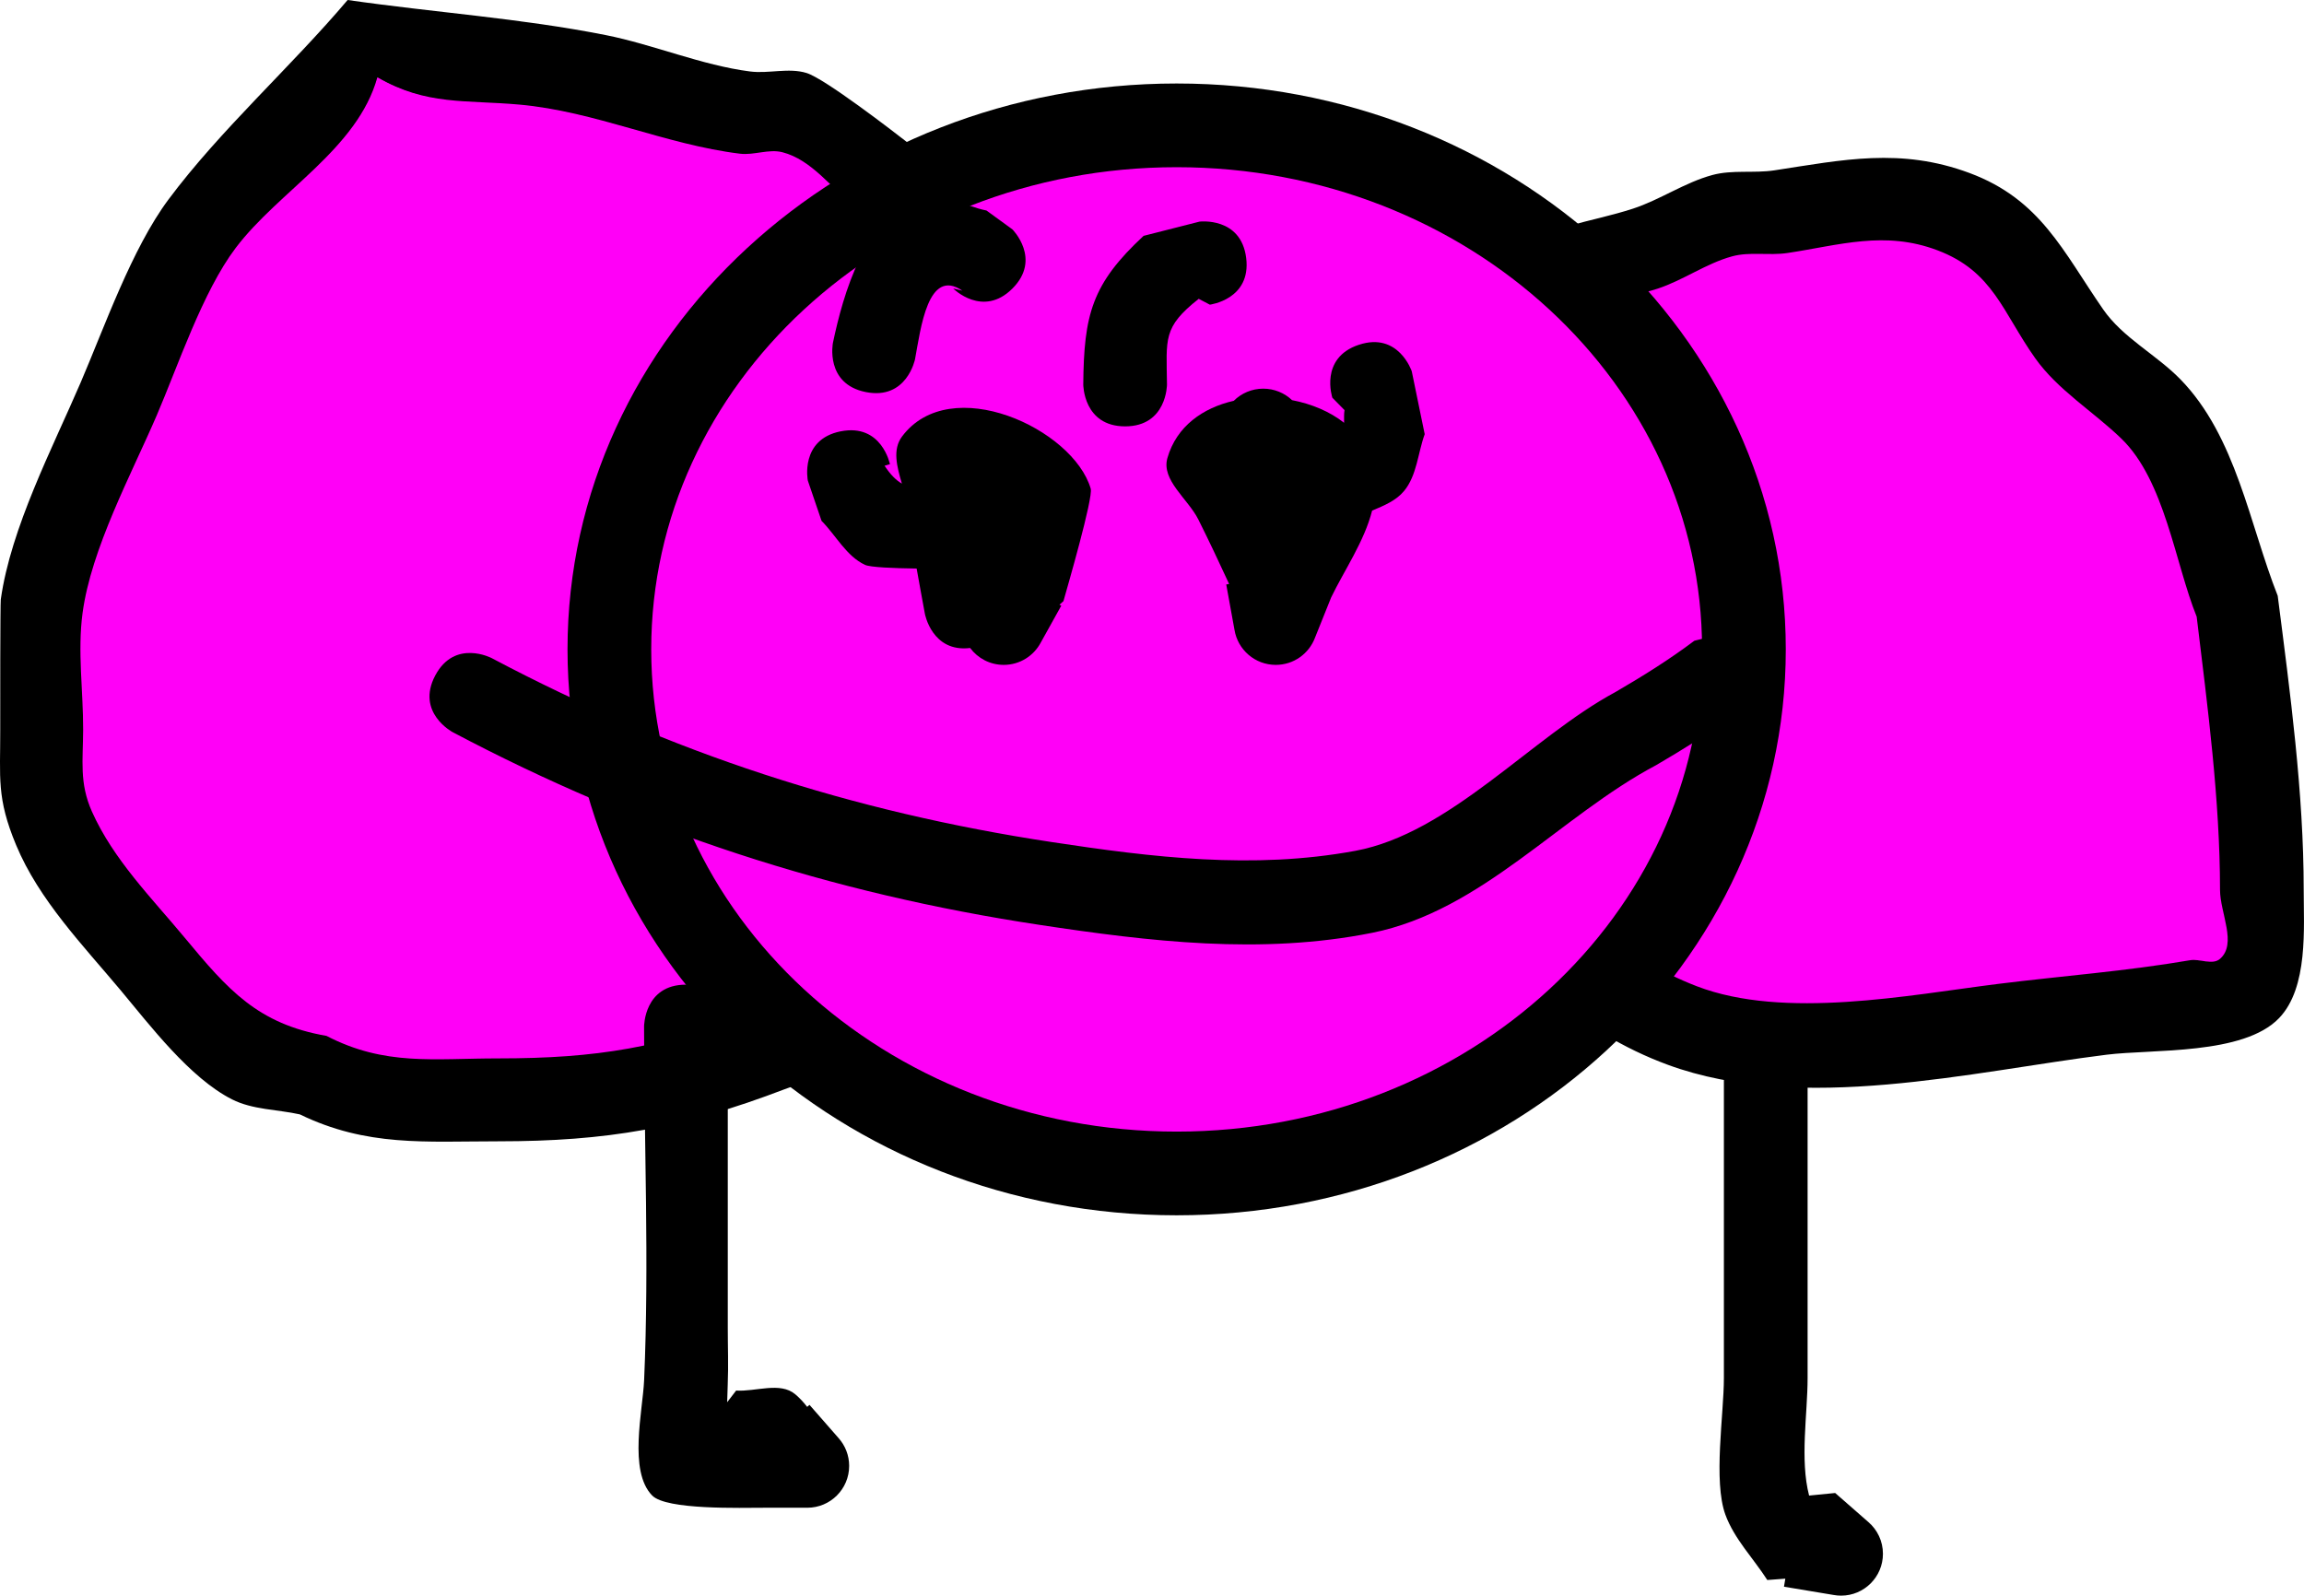 <svg version="1.1" xmlns="http://www.w3.org/2000/svg" xmlns:xlink="http://www.w3.org/1999/xlink" width="137.619" height="95.32" viewBox="0,0,137.619,95.32"><g transform="translate(-165.421,-146.93)"><g data-paper-data="{&quot;isPaintingLayer&quot;:true}" fill-rule="nonzero" stroke-linecap="butt" stroke-linejoin="miter" stroke-miterlimit="10" stroke-dasharray="" stroke-dashoffset="0" style="mix-blend-mode: normal"><g><path d="M248.551,180.905c1.337,-2.844 3.109,-5.498 4.923,-8.064c1.55,-2.193 2.75,-5.223 5.022,-6.858c1.675,-1.206 3.96,-1.214 5.921,-1.857c1.533,-0.503 2.895,-1.503 4.451,-1.93c1.066,-0.293 2.225,-0.038 3.318,-0.202c3.102,-0.465 5.826,-1.354 8.985,-0.156c3.326,1.261 3.894,3.694 5.84,6.444c1.357,1.917 3.47,3.191 5.16,4.822c2.602,2.512 3.22,7.478 4.51,10.666c0.651,5.368 1.384,10.97 1.386,16.345c0.001,1.375 1.033,3.23 -0.007,4.129c-0.451,0.39 -1.199,-0.02 -1.786,0.08c-3.844,0.659 -7.64,0.946 -11.498,1.428c-5.321,0.665 -12.789,2.151 -18.016,0.141c-4.432,-1.703 -7.401,-4.79 -10.692,-8.028c-2.183,-3.851 -4.675,-6.949 -7.405,-10.374c-0.709,-0.89 -1.347,-1.751 -1.97,-2.575c0.691,-1.271 1.316,-2.606 1.859,-4.012z" data-paper-data="{&quot;noHover&quot;:false,&quot;origItem&quot;:[&quot;Path&quot;,{&quot;applyMatrix&quot;:true,&quot;segments&quot;:[[[493.48351,369.83028],[1.38163,-2.54108],[1.24538,1.64782]],[[497.42183,374.96988],[-1.41897,-1.77952],[5.46096,6.84857]],[[512.21015,395.66704],[-4.36505,-7.70109],[6.58068,6.47727]],[[533.54269,411.69109],[-8.86337,-3.40686],[10.45503,4.01865]],[[569.50048,411.41798],[-10.6429,1.33036],[7.7173,-0.96466]],[[592.47007,408.58339],[-7.68753,1.31819],[1.17402,-0.20131]],[[596.04005,408.42536],[-0.9011,0.77902],[2.08039,-1.79853]],[[596.04879,400.17522],[0.00109,2.75005],[-0.00428,-10.74936]],[[593.26083,367.5402],[1.30165,10.7369],[-2.57911,-6.37627]],[[584.25437,346.2556],[5.20437,5.02304],[-3.38019,-3.26241]],[[573.95468,336.63597],[2.71426,3.83429],[-3.89315,-5.49965]],[[562.30515,323.76812],[6.65276,2.5227],[-6.31632,-2.39513]],[[544.37386,324.08747],[6.20329,-0.93047],[-2.1869,0.32803]],[[537.75198,324.48981],[2.13246,-0.58542],[-3.11174,0.85426]],[[528.8714,328.34334],[3.06626,-1.00536],[-3.92263,1.28614]],[[517.05301,332.04418],[3.35061,-2.41134],[-4.54355,3.26986]],[[507.03324,345.73222],[3.10055,-4.38683],[-3.62799,5.13307]],[[497.20078,361.82319],[2.67418,-5.68854],[-1.08637,2.81078]]],&quot;closed&quot;:true}]}" fill="#ff00f7" stroke="none" stroke-width="0.5"/><g><path d="M243.896,189.417c-2.124,2.965 -4.556,5.725 -7.041,8.626c-1.683,1.964 -2.662,4.152 -4.932,5.605c-2.974,1.904 -6.83,2.742 -10.085,3.941c-1.78,0.655 -3.193,2.075 -4.925,2.847c-1.486,0.663 -3.104,0.981 -4.624,1.562c-6.089,2.329 -10.638,3.112 -17.1,3.112c-4.385,0 -7.848,0.335 -11.86,-1.609c-1.35,-0.299 -2.817,-0.272 -4.051,-0.897c-2.516,-1.275 -4.897,-4.419 -6.647,-6.512c-2.228,-2.666 -4.874,-5.384 -6.246,-8.676c-1.18,-2.83 -0.942,-4.011 -0.95,-6.904c-0.003,-1.157 -0.001,-7.529 0.033,-7.772c0.601,-4.276 3.084,-9.036 4.769,-12.955c1.417,-3.295 3.054,-7.994 5.246,-10.936c3.105,-4.167 7.326,-7.929 10.702,-11.919c5.137,0.742 10.331,1.088 15.406,2.094c2.868,0.569 5.739,1.805 8.636,2.176c1.113,0.142 2.292,-0.238 3.365,0.089c1.093,0.332 5.204,3.509 5.963,4.099c3.398,2.645 5.816,5.243 8.505,8.494c4.198,5.075 10.18,9.413 15.162,13.682c0,0 0.589,0.505 0.829,1.28c1.49,-3.105 3.374,-6.019 5.359,-8.833c1.969,-2.792 3.299,-5.99 6.191,-8.045c2.115,-1.504 4.882,-1.765 7.35,-2.569c1.635,-0.533 3.091,-1.562 4.751,-2.012c1.195,-0.324 2.479,-0.093 3.703,-0.279c4.087,-0.624 7.532,-1.376 11.659,0.16c4.241,1.578 5.576,4.672 7.976,8.141c1.182,1.709 3.17,2.698 4.621,4.186c3.331,3.419 4.125,8.674 5.809,12.929c0.739,5.77 1.554,11.773 1.552,17.566c-0.001,2.269 0.282,5.833 -1.469,7.661c-2.128,2.221 -7.567,1.845 -10.302,2.187c-8.06,1.007 -18.224,3.542 -26.217,0.6c-5.355,-1.971 -9.01,-5.721 -12.905,-9.666c-2.214,-3.845 -4.62,-6.847 -7.338,-10.276c-0.317,-0.4 -0.614,-0.792 -0.897,-1.175zM240.722,185.318c-0.613,-0.657 -1.297,-1.284 -2.119,-1.884c-0.343,-0.015 -2.453,-0.202 -2.453,-2.499c0,-1.037 0.43,-1.643 0.933,-1.999c-4.478,-3.709 -9.248,-7.545 -12.889,-11.885c-2.491,-2.97 -4.554,-5.266 -7.7,-7.711c-1.432,-1.113 -2.594,-2.815 -4.35,-3.267c-0.816,-0.21 -1.691,0.191 -2.527,0.089c-4.461,-0.544 -8.639,-2.534 -13.16,-2.936c-3.255,-0.29 -5.544,0.055 -8.468,-1.633c-1.196,4.29 -5.869,6.766 -8.449,10.179c-1.978,2.617 -3.455,7.074 -4.709,9.988c-1.516,3.525 -3.913,7.941 -4.428,11.791c-0.308,2.3 0.041,4.64 0.033,6.961c-0.006,1.824 -0.241,3.169 0.523,4.881c1.284,2.876 3.578,5.166 5.54,7.529c2.568,3.091 4.33,5.133 8.454,5.85c3.492,1.811 6.38,1.338 10.238,1.338c5.949,0 9.708,-0.65 15.311,-2.781c3.437,-1.307 6.207,-3.136 9.603,-4.43c2.92,-1.112 6.343,-1.778 9.067,-3.425c1.118,-0.676 3.363,-4.073 3.907,-4.707c2.688,-3.135 5.424,-6.12 7.644,-9.448zM246.742,184.915c0.623,0.824 1.26,1.68 1.969,2.57c2.73,3.424 5.212,6.498 7.394,10.349c3.29,3.239 6.235,6.309 10.666,8.012c5.228,2.009 12.657,0.529 17.979,-0.137c3.859,-0.482 7.641,-0.758 11.485,-1.417c0.587,-0.101 1.334,0.31 1.785,-0.079c1.04,-0.899 0.005,-2.75 0.004,-4.125c-0.002,-5.375 -0.743,-10.949 -1.394,-16.318c-1.29,-3.188 -1.901,-8.131 -4.503,-10.642c-1.69,-1.631 -3.793,-2.893 -5.15,-4.81c-1.947,-2.75 -2.498,-5.173 -5.825,-6.434c-3.158,-1.198 -5.864,-0.306 -8.966,0.16c-1.093,0.164 -2.245,-0.092 -3.311,0.201c-1.556,0.427 -2.907,1.424 -4.44,1.927c-1.961,0.643 -4.234,0.645 -5.909,1.85c-2.272,1.635 -3.46,4.651 -5.01,6.844c-1.814,2.567 -3.579,5.201 -4.916,8.045c-0.543,1.405 -1.168,2.733 -1.859,4.004z" fill="#000000" stroke="none" stroke-width="0.5"/><path d="M233.123,194.789c-0.544,0.635 -2.794,4.039 -3.913,4.716c-2.724,1.647 -6.159,2.324 -9.079,3.436c-3.396,1.294 -6.184,3.13 -9.621,4.437c-5.602,2.131 -9.387,2.779 -15.337,2.779c-3.858,0 -6.758,0.466 -10.251,-1.345c-4.124,-0.717 -5.896,-2.768 -8.464,-5.86c-1.962,-2.363 -4.262,-4.664 -5.546,-7.54c-0.764,-1.712 -0.531,-3.064 -0.525,-4.888c0.008,-2.32 -0.343,-4.67 -0.035,-6.97c0.516,-3.85 2.914,-8.284 4.43,-11.809c1.254,-2.914 2.738,-7.386 4.716,-10.003c2.581,-3.413 7.268,-5.902 8.464,-10.192c2.924,1.687 5.223,1.339 8.478,1.628c4.521,0.402 8.723,2.391 13.183,2.934c0.837,0.102 1.716,-0.297 2.532,-0.088c1.756,0.451 2.928,2.158 4.359,3.27c3.146,2.445 5.226,4.756 7.718,7.726c3.641,4.34 8.42,8.202 12.898,11.912c-0.503,0.355 -0.933,0.965 -0.933,2.002c0,2.297 2.11,2.487 2.453,2.502c0.822,0.6 1.506,1.229 2.119,1.886c-2.22,3.328 -4.961,6.33 -7.649,9.465z" data-paper-data="{&quot;noHover&quot;:false,&quot;origItem&quot;:[&quot;Path&quot;,{&quot;applyMatrix&quot;:true,&quot;segments&quot;:[[[481.44351,370.63621],[-4.43902,6.65641],[-1.2253,-1.31358]],[[477.20574,366.86911],[1.64319,1.19908],[-0.6853,-0.03027]],[[472.29923,361.87178],[0,4.59413],[0,-2.07331]],[[474.16541,357.87452],[-1.00646,0.71036],[-8.95697,-7.41874]],[[448.38796,334.10434],[7.28169,8.68088],[-4.98299,-5.94048]],[[432.98726,318.68175],[6.29268,4.89009],[-2.86348,-2.22523]],[[424.28799,312.14851],[3.51227,0.90285],[-1.63289,-0.41974]],[[419.23316,312.32558],[1.67359,0.20402],[-8.92121,-1.08756]],[[392.91391,306.45317],[9.04191,0.80466],[-6.51099,-0.57943]],[[375.97758,303.1874],[5.84823,3.3748],[-2.3921,8.58055]],[[359.07909,323.54548],[5.16142,-6.82698],[-3.95687,5.23372]],[[349.6618,343.52132],[2.5074,-5.82861],[-3.03274,7.04979]],[[340.80494,367.10246],[1.03176,-7.69909],[-0.61635,4.59928]],[[340.87116,381.0235],[0.01556,-4.64037],[-0.01223,3.64724]],[[341.91694,390.7864],[-1.52849,-3.4245],[2.56757,5.7525]],[[352.99675,405.84453],[-3.92444,-4.72518],[5.1351,6.18287]],[[369.90444,417.54399],[-8.24807,-1.43354],[6.98463,3.62131]],[[390.37989,420.21977],[-7.71593,0],[11.89895,0]],[[421.00156,414.65792],[-11.20497,4.26106],[6.87389,-2.61403]],[[440.20748,405.79826],[-6.79199,2.58716],[5.84022,-2.22462]],[[458.34147,398.94743],[-5.44825,3.29432],[2.23696,-1.35259]],[[466.15591,389.53316],[-1.08794,1.26905],[5.37532,-6.27015]]],&quot;closed&quot;:true}]}" fill="#ff00f7" stroke="none" stroke-width="0.5"/><path d="M269.587,185.724c0,17.29 -15.17,31.306 -33.884,31.306c-18.714,0 -33.884,-14.016 -33.884,-31.306c0,-17.29 15.17,-31.306 33.884,-31.306c18.714,0 33.884,14.016 33.884,31.306z" fill="#ff00f7" stroke="#000000" stroke-width="5"/></g></g><path d="M215.635,172.698c2.451,-0.49 2.942,1.961 2.942,1.961l-0.32,0.094c0.353,0.536 0.687,0.868 1.035,1.067c-0.302,-1.022 -0.57,-2.039 0.006,-2.811c2.889,-3.875 10.225,-0.465 11.271,3.11c0.161,0.551 -1.407,5.931 -1.628,6.723l-0.238,0.211l0.108,0.06l-1.226,2.206c-0.42,0.791 -1.252,1.33 -2.21,1.33c-0.822,0 -1.551,-0.397 -2.007,-1.009c-2.28,0.279 -2.703,-2.044 -2.703,-2.044c-0.189,-1.039 -0.349,-1.879 -0.492,-2.702c-1.385,-0.019 -2.768,-0.073 -3.082,-0.219c-1.117,-0.52 -1.732,-1.754 -2.598,-2.63l-0.82,-2.406c0,0 -0.49,-2.451 1.961,-2.942z" fill="#000000" stroke="none" stroke-width="0.5"/><path d="M246.584,167.528c2.372,-0.791 3.162,1.581 3.162,1.581l0.773,3.759c-0.41,1.13 -0.465,2.464 -1.231,3.391c-0.479,0.58 -1.196,0.874 -1.91,1.174c-0.465,1.841 -1.681,3.598 -2.446,5.185l-0.966,2.408c-0.355,0.948 -1.27,1.623 -2.342,1.623c-1.243,0 -2.274,-0.907 -2.467,-2.096l-0.492,-2.707l0.172,-0.031c-0.595,-1.293 -1.203,-2.579 -1.839,-3.852c-0.613,-1.224 -2.225,-2.352 -1.848,-3.668c0.543,-1.899 2.119,-3.001 3.965,-3.422c0.452,-0.448 1.074,-0.725 1.76,-0.725c0.667,0 1.272,0.261 1.72,0.686c1.171,0.225 2.267,0.686 3.109,1.354c0.002,-0.256 -0.014,-0.521 0.026,-0.758l-0.727,-0.741c0,0 -0.791,-2.372 1.581,-3.162z" fill="#000000" stroke="none" stroke-width="0.5"/><path d="M225.893,164.167c-1.768,1.768 -3.536,0 -3.536,0l0.549,0.127c-2.062,-1.404 -2.489,2.26 -2.83,4.096c0,0 -0.49,2.451 -2.942,1.961c-2.451,-0.49 -1.961,-2.942 -1.961,-2.942c0.604,-2.866 1.913,-7.609 5.26,-8.662c1.266,-0.398 2.607,0.505 3.91,0.758l1.549,1.127c0,0 1.768,1.768 0,3.536z" fill="#000000" stroke="none" stroke-width="0.5"/><path d="M239.856,162.339c0.31,2.481 -2.171,2.791 -2.171,2.791l-0.664,-0.349c-2.154,1.704 -1.927,2.368 -1.896,5.119c0,0 0,2.5 -2.5,2.5c-2.5,0 -2.5,-2.5 -2.5,-2.5c0.036,-4.173 0.514,-6.015 3.604,-8.881l3.336,-0.849c0,0 2.481,-0.31 2.791,2.171z" fill="#000000" stroke="none" stroke-width="0.5"/><path d="M271.125,187.206c0,1.899 -1.442,2.355 -2.136,2.465c-1.493,1.07 -3.06,2.041 -4.646,2.968c-5.73,3.033 -10.412,8.702 -16.96,10.015c-6.627,1.328 -13.329,0.515 -19.863,-0.473c-12.516,-1.893 -23.863,-5.588 -35.064,-11.515c0,0 -2.209,-1.17 -1.04,-3.379c1.17,-2.209 3.379,-1.04 3.379,-1.04c10.691,5.663 21.489,9.172 33.436,10.985c6.004,0.911 12.03,1.655 18.137,0.527c5.666,-1.047 10.555,-6.808 15.54,-9.485c1.621,-0.943 3.22,-1.939 4.718,-3.067l2,-0.5c0,0 2.5,0 2.5,2.5z" fill="#000000" stroke="none" stroke-width="0.5"/><path d="M208.854,230.698l0.537,-0.698c1.178,0.074 2.633,-0.54 3.533,0.223c0.266,0.226 0.5,0.479 0.71,0.752l0.139,-0.121l1.742,1.991c0.39,0.441 0.627,1.021 0.627,1.655c0,1.381 -1.119,2.5 -2.5,2.5l-2.5,0c-1.497,0 -5.916,0.141 -6.768,-0.732c-1.427,-1.463 -0.561,-5.035 -0.479,-6.892c0.308,-7.007 -0.003,-14.111 -0.003,-21.125c0,0 0,-2.5 2.5,-2.5c2.5,0 2.5,2.5 2.5,2.5c0,6 0.003,12 0,18c-0.001,1.125 0.045,2.251 -0.003,3.375c-0.015,0.355 -0.017,0.715 -0.034,1.073z" fill="#000000" stroke="none" stroke-width="0.5"/><path d="M273.481,236.273l1.556,-0.154l1.989,1.741c0.529,0.458 0.864,1.135 0.864,1.891c0,1.381 -1.119,2.5 -2.5,2.5c-0.156,0 -0.309,-0.014 -0.457,-0.042l-2.954,-0.492l0.08,-0.48l-1.076,0.08c-0.834,-1.3 -1.97,-2.449 -2.502,-3.899c-0.737,-2.008 -0.091,-5.987 -0.091,-8.167c0,-5.917 0,-11.833 0,-17.75c0,0 0,-2.5 2.5,-2.5c2.5,0 2.5,2.5 2.5,2.5c0,5.917 0,11.833 0,17.75c0,2.155 -0.469,4.864 0.09,7.023z" fill="#000000" stroke="none" stroke-width="0.5"/></g></g></svg>